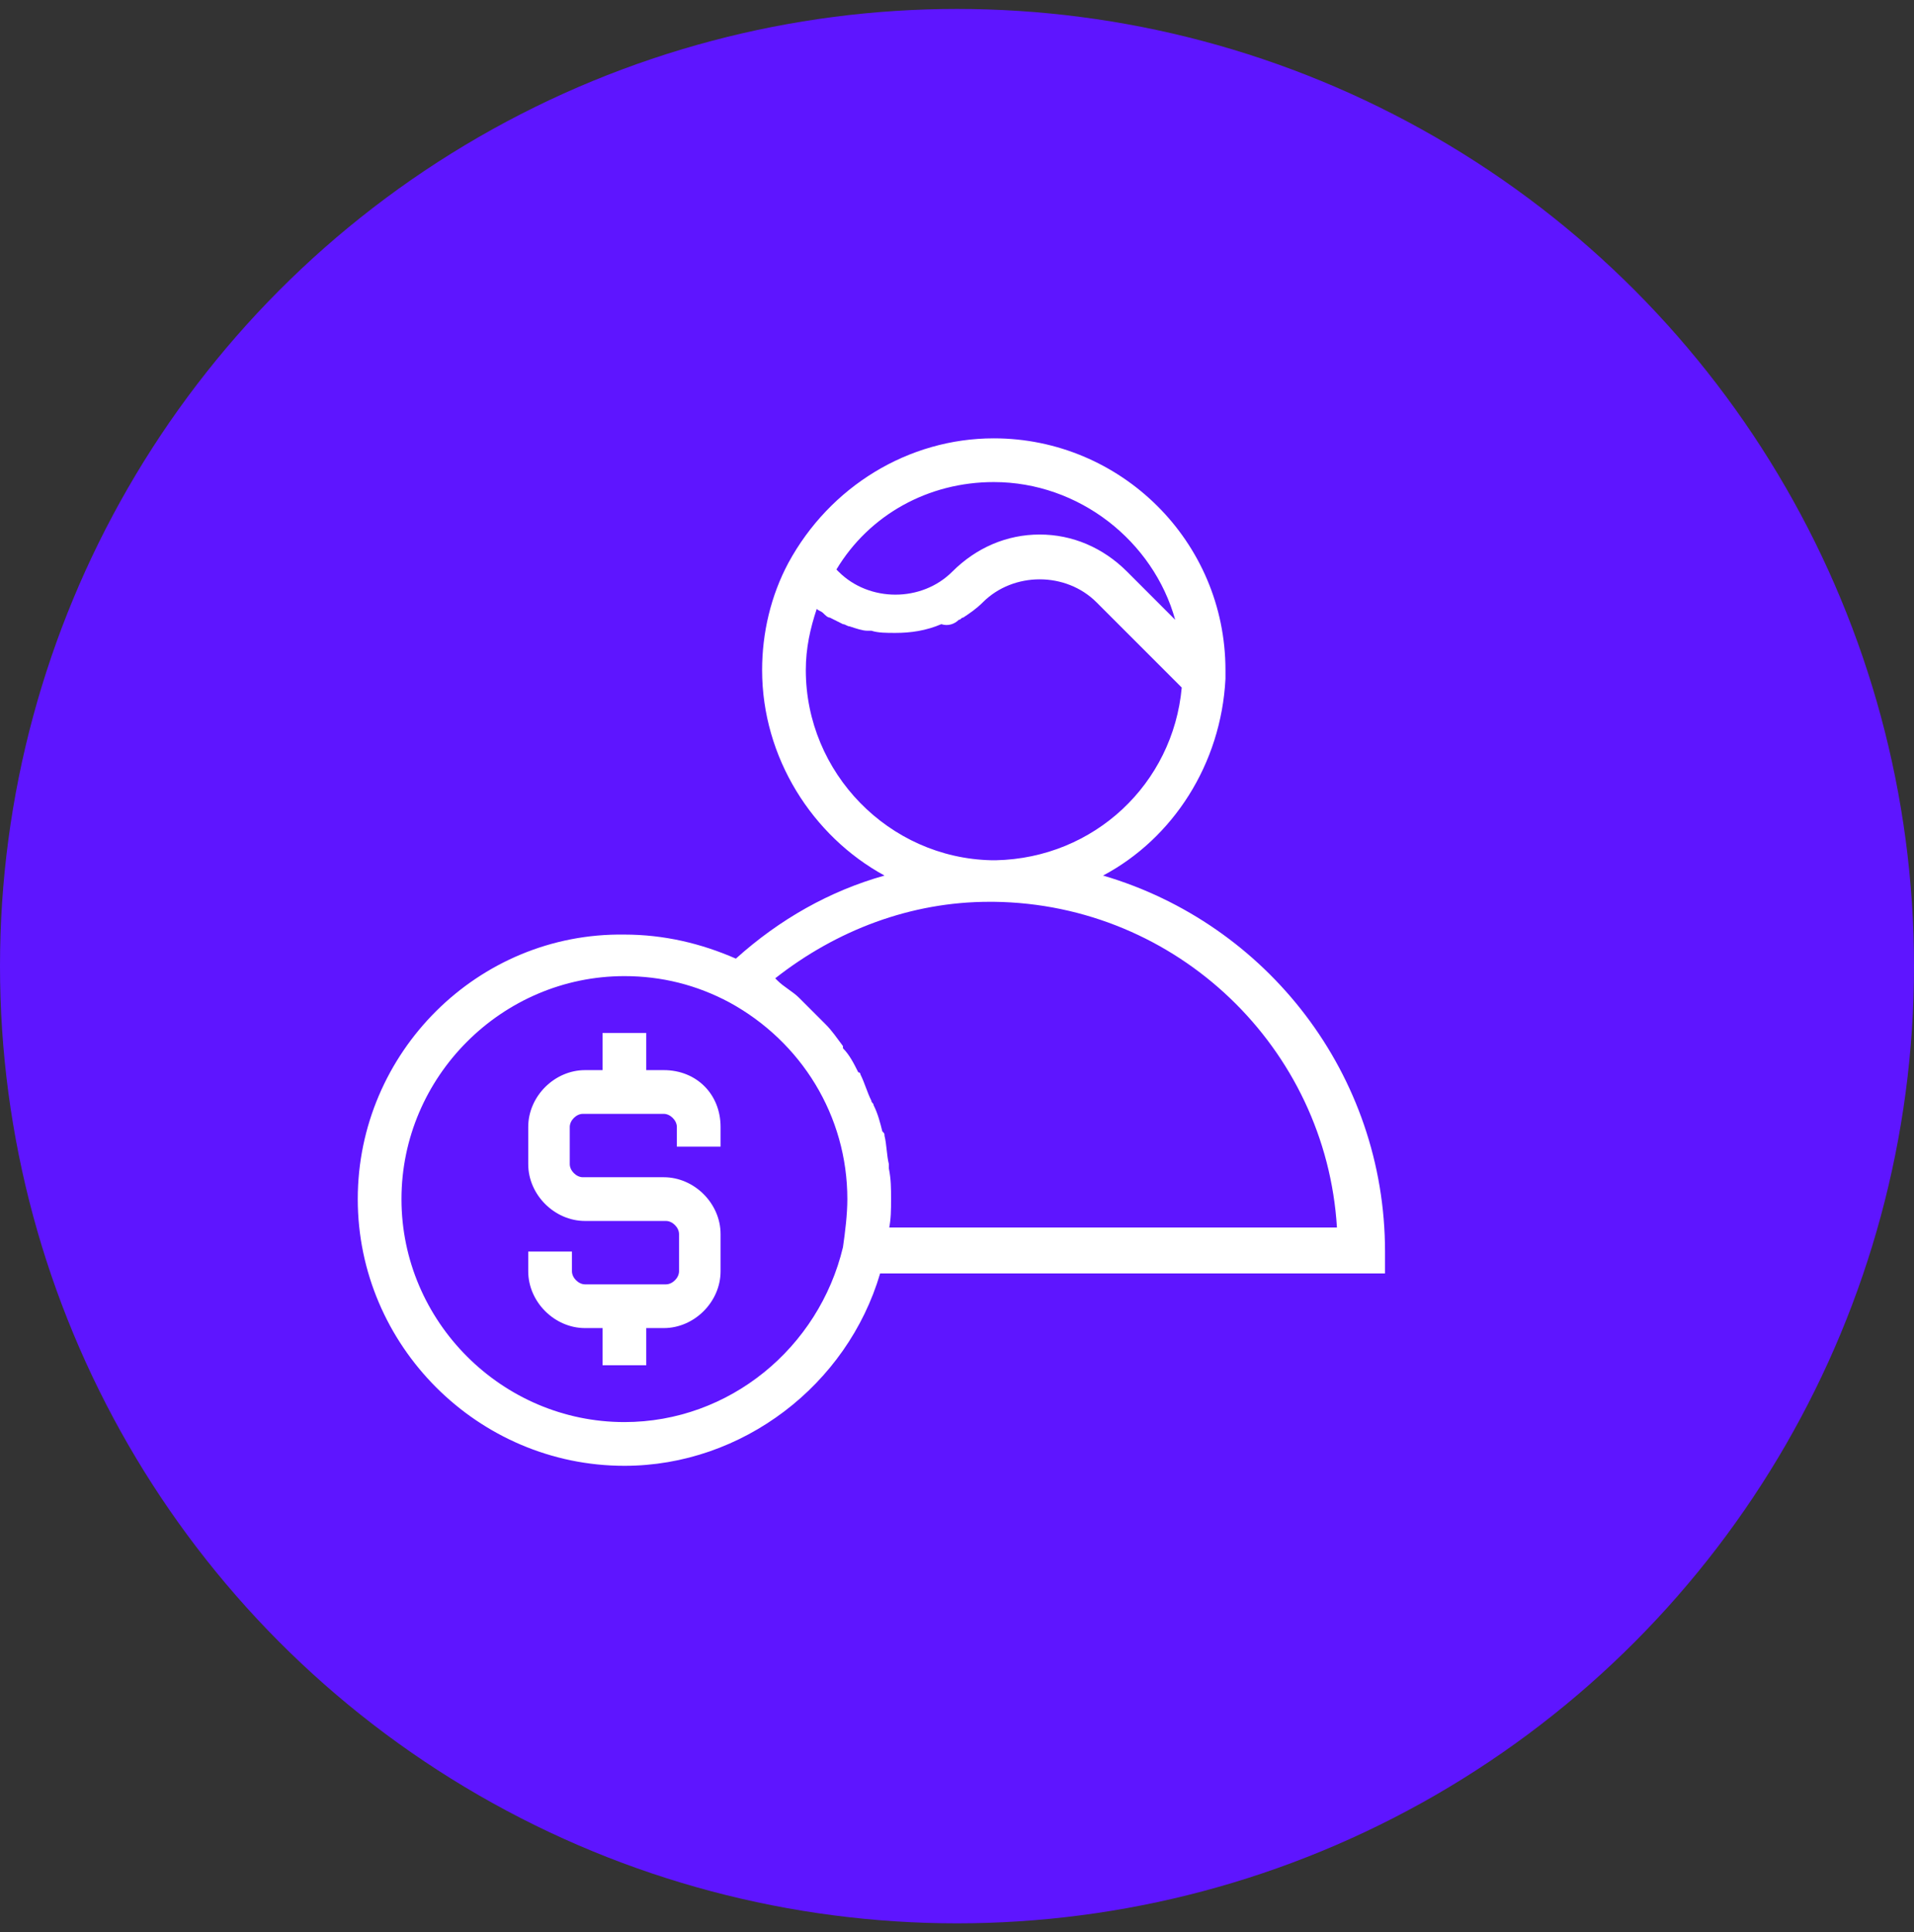 <svg width="107" height="108" viewBox="0 0 107 108" fill="none" xmlns="http://www.w3.org/2000/svg">
<rect x="0" y="0" width="107" height="108" fill="#333333" stroke="none"/>
<circle cx="53.5" cy="54" r="53.5" fill="#5E15FF"/>
<path d="M61.666 48.937C65.576 46.86 68.264 42.706 68.508 37.941V37.818C68.508 37.696 68.508 37.574 68.508 37.452C68.508 30.243 62.643 24.5 55.556 24.5C50.791 24.5 46.392 27.188 44.071 31.465C43.093 33.297 42.605 35.375 42.605 37.452C42.605 42.339 45.415 46.738 49.447 48.937C46.392 49.793 43.582 51.381 41.138 53.58C39.183 52.725 37.106 52.236 34.907 52.236C26.72 52.114 20 58.834 20 67.021C20 75.207 26.72 81.928 34.907 81.928C41.505 81.928 47.37 77.407 49.203 71.175H77.428V69.953C77.428 60.056 70.83 51.626 61.666 48.937ZM55.556 26.944C60.322 26.944 64.476 30.243 65.698 34.642L63.01 31.953C61.666 30.609 59.955 29.876 58.122 29.876C56.289 29.876 54.579 30.609 53.235 31.953C51.524 33.664 48.592 33.664 46.881 31.953L46.759 31.831C48.592 28.776 51.891 26.944 55.556 26.944ZM45.048 37.452C45.048 36.23 45.293 35.13 45.659 34.031C45.781 34.153 45.904 34.153 46.026 34.275C46.148 34.397 46.27 34.519 46.392 34.519C46.637 34.642 46.881 34.764 47.125 34.886C47.248 34.886 47.37 35.008 47.492 35.008C47.858 35.13 48.225 35.252 48.469 35.252C48.592 35.252 48.592 35.252 48.714 35.252C49.08 35.375 49.569 35.375 50.058 35.375C50.913 35.375 51.769 35.252 52.624 34.886C52.99 35.008 53.357 34.886 53.601 34.642C53.724 34.642 53.724 34.519 53.846 34.519C54.212 34.275 54.579 34.031 54.945 33.664C56.656 31.953 59.588 31.953 61.299 33.664L66.064 38.429C65.576 43.806 61.177 47.96 55.678 48.082H55.556H55.434C49.691 47.96 45.048 43.195 45.048 37.452ZM34.907 79.484C28.064 79.484 22.444 73.863 22.444 67.021C22.444 60.178 28.064 54.558 34.907 54.558C36.984 54.558 38.939 55.047 40.772 56.024C44.804 58.223 47.37 62.378 47.37 67.021C47.37 67.876 47.248 68.854 47.125 69.709C45.781 75.33 40.772 79.484 34.907 79.484ZM49.691 68.731C49.814 68.121 49.814 67.632 49.814 67.021C49.814 66.41 49.814 65.921 49.691 65.31C49.691 65.188 49.691 65.188 49.691 65.066C49.569 64.577 49.569 63.966 49.447 63.477C49.447 63.355 49.447 63.355 49.325 63.233C49.203 62.744 49.08 62.256 48.836 61.767C48.836 61.645 48.714 61.645 48.714 61.523C48.469 61.034 48.347 60.545 48.103 60.056C48.103 60.056 48.103 59.934 47.981 59.934C47.736 59.445 47.492 58.957 47.125 58.59C47.125 58.59 47.125 58.59 47.125 58.468C46.759 57.979 46.514 57.612 46.148 57.246L46.026 57.124C45.659 56.757 45.293 56.391 44.926 56.024C44.804 55.902 44.804 55.902 44.682 55.78C44.315 55.413 43.826 55.169 43.46 54.802C43.46 54.802 43.46 54.802 43.338 54.68C46.759 51.992 50.913 50.404 55.312 50.404H55.434H55.556C65.82 50.526 74.129 58.59 74.74 68.609H49.691V68.731Z" fill="white"/>
<path d="M37.106 59.812H36.128V57.735H33.685V59.812H32.707C30.997 59.812 29.53 61.278 29.53 62.989V65.066C29.53 66.777 30.997 68.243 32.707 68.243H37.228C37.595 68.243 37.961 68.609 37.961 68.976V71.053C37.961 71.42 37.595 71.786 37.228 71.786H32.707C32.341 71.786 31.974 71.42 31.974 71.053V69.953H29.53V71.053C29.53 72.764 30.997 74.23 32.707 74.23H33.685V76.307H36.128V74.23H37.106C38.816 74.23 40.283 72.764 40.283 71.053V68.976C40.283 67.265 38.816 65.799 37.106 65.799H32.585C32.218 65.799 31.852 65.433 31.852 65.066V62.989C31.852 62.622 32.218 62.256 32.585 62.256H37.106C37.472 62.256 37.839 62.622 37.839 62.989V64.088H40.283V62.989C40.283 61.156 38.939 59.812 37.106 59.812Z" fill="white"/>
</svg>
